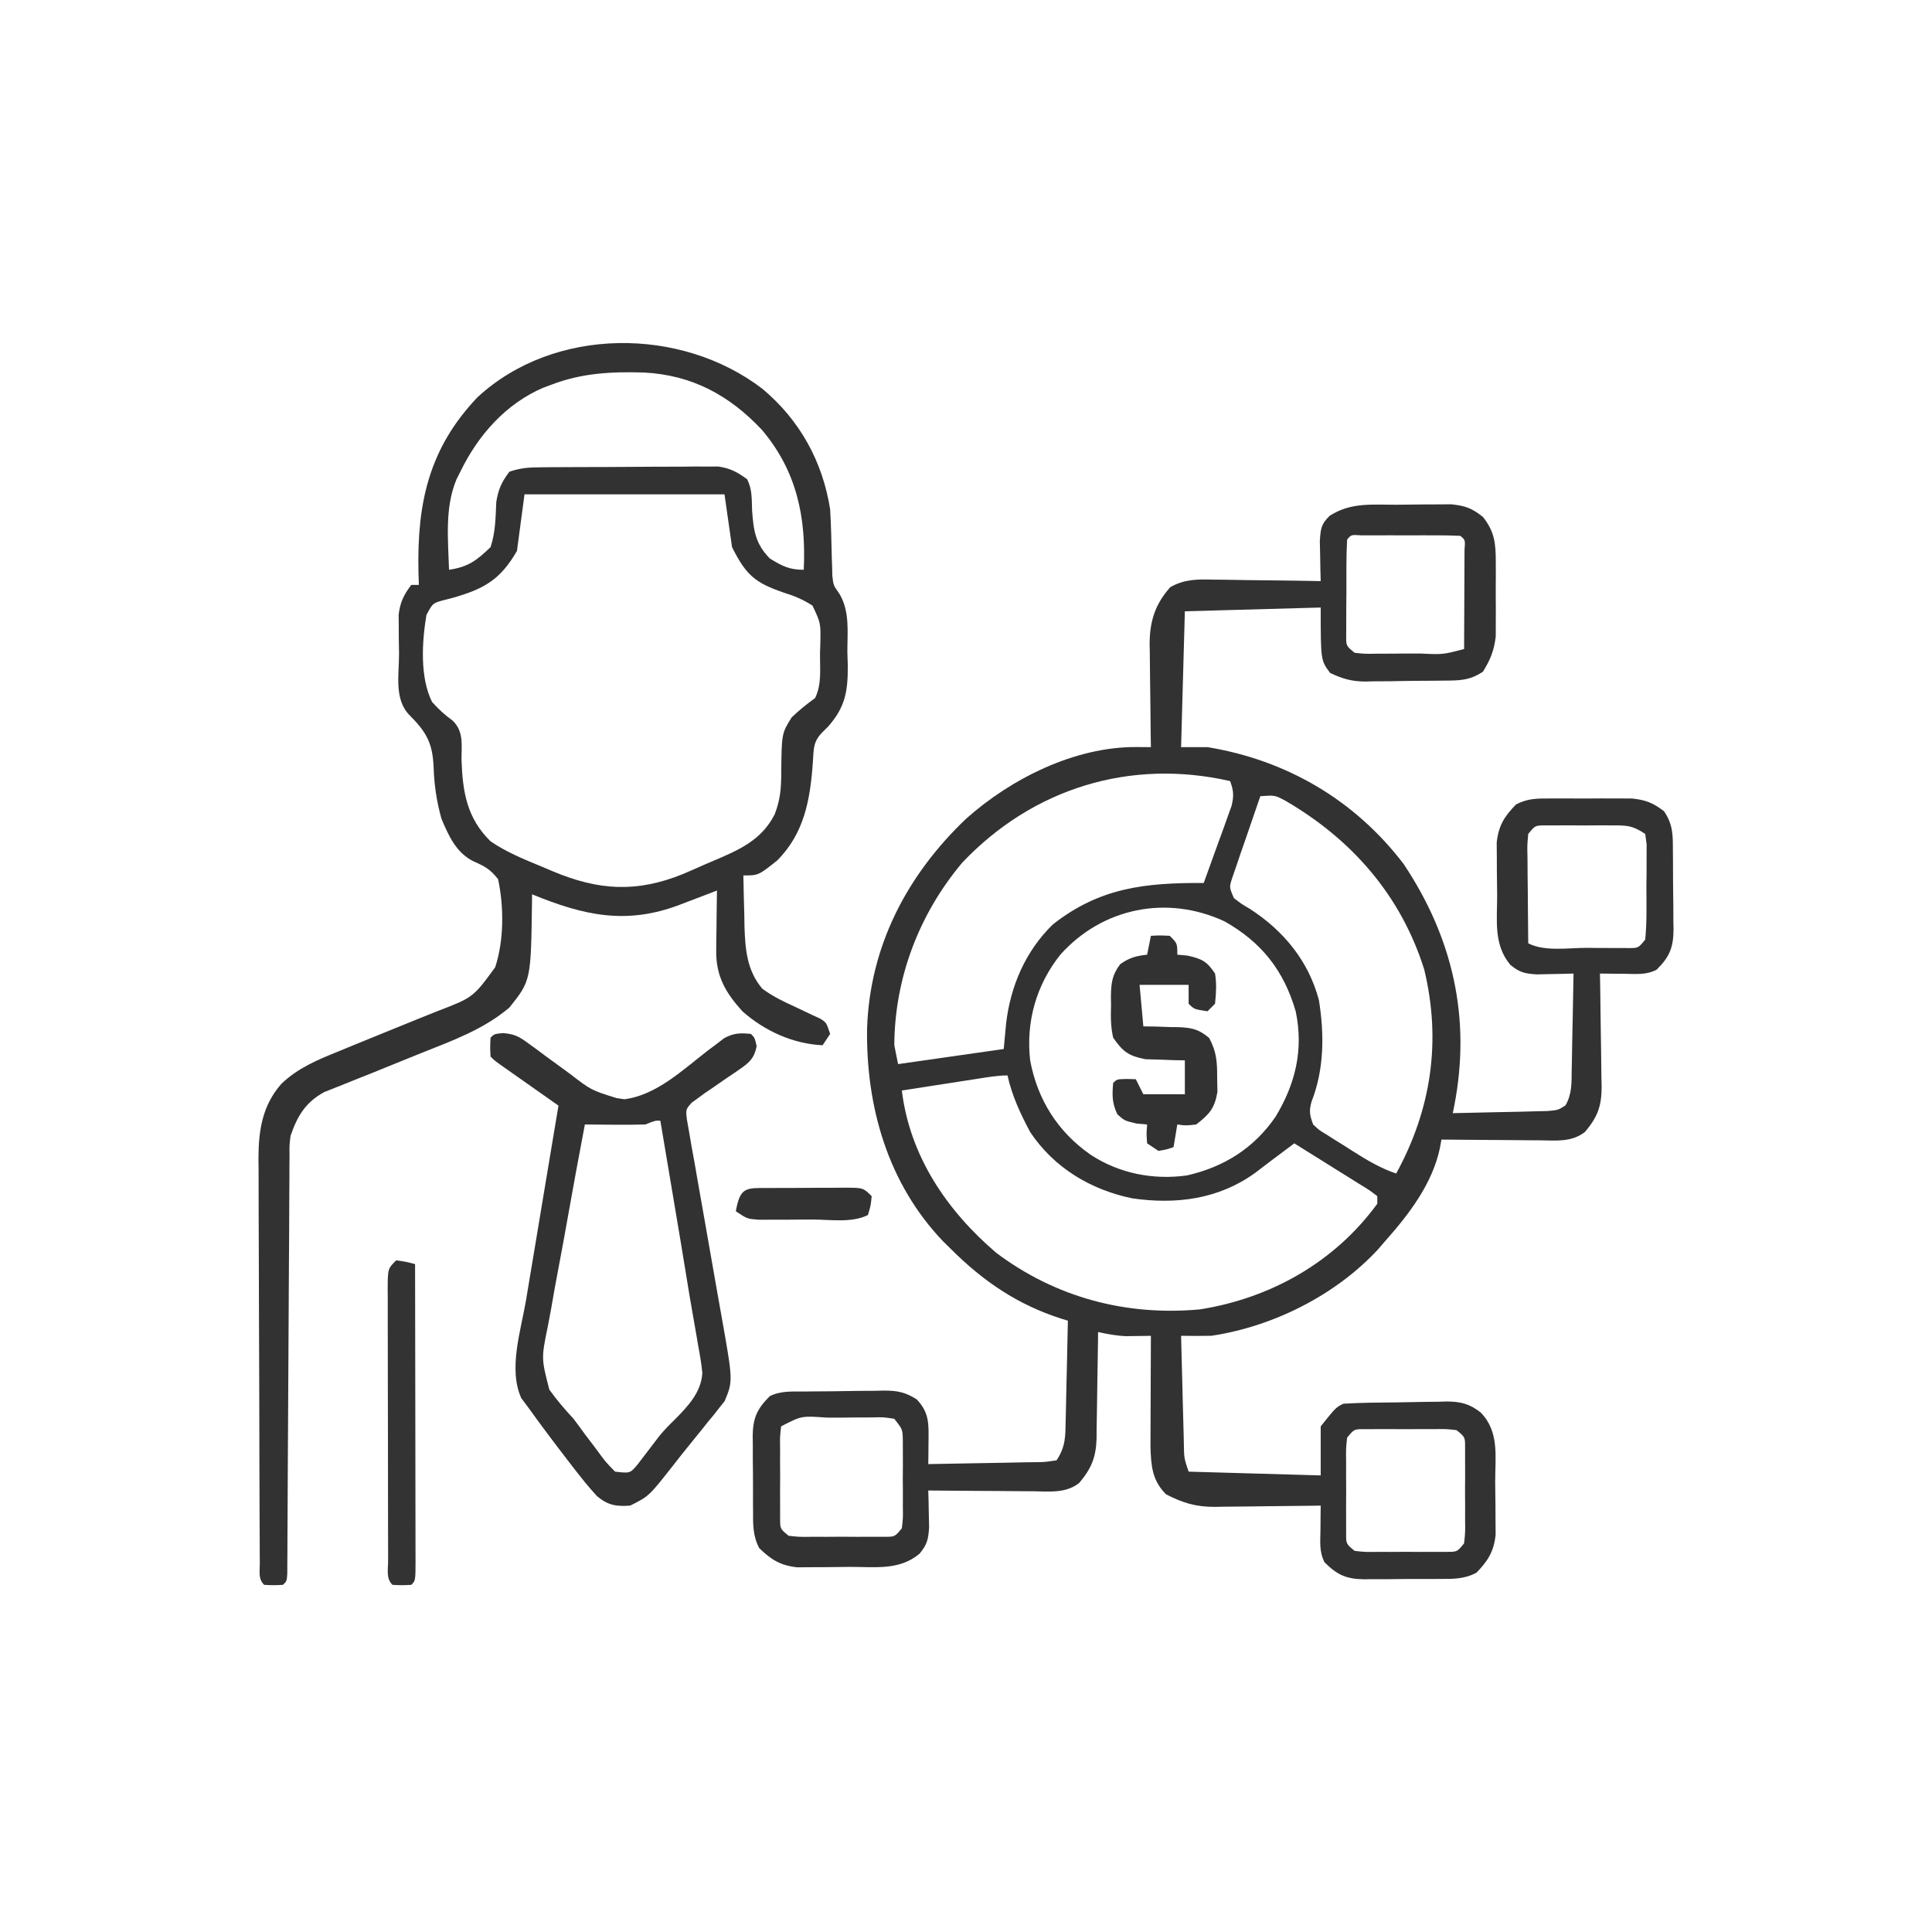 <?xml version="1.0" encoding="UTF-8"?>
<svg version="1.1" xmlns="http://www.w3.org/2000/svg" width="512" height="512">
<path d="M0 0 C2.173 -0.01 4.345 -0.041 6.518 -0.072 C7.905 -0.079 9.293 -0.084 10.68 -0.088 C11.94 -0.097 13.2 -0.107 14.498 -0.116 C18.208 0.275 19.982 0.92 22.879 3.24 C25.958 7.133 26.264 10.188 26.278 15.08 C26.281 16.39 26.285 17.701 26.289 19.051 C26.283 19.729 26.277 20.407 26.27 21.105 C26.254 23.168 26.27 25.23 26.289 27.293 C26.285 28.605 26.282 29.916 26.278 31.268 C26.274 32.461 26.271 33.655 26.267 34.885 C25.833 38.638 24.86 41.037 22.879 44.24 C19.264 46.65 16.544 46.58 12.36 46.611 C11.623 46.62 10.887 46.629 10.129 46.639 C8.571 46.653 7.014 46.662 5.456 46.666 C3.085 46.678 0.716 46.727 -1.654 46.777 C-3.17 46.787 -4.687 46.794 -6.203 46.799 C-6.906 46.818 -7.61 46.838 -8.334 46.858 C-11.93 46.825 -14.366 46.124 -17.616 44.58 C-20.121 41.24 -20.121 41.24 -20.121 27.24 C-32.001 27.57 -43.881 27.9 -56.121 28.24 C-56.451 40.12 -56.781 52 -57.121 64.24 C-54.811 64.24 -52.501 64.24 -50.121 64.24 C-29.177 67.674 -11.052 78.259 1.879 95.24 C14.912 114.778 19.74 136.039 15.306 159.106 C15.165 159.811 15.024 160.515 14.879 161.24 C18.812 161.171 22.745 161.083 26.677 160.978 C28.672 160.928 30.667 160.894 32.662 160.859 C33.916 160.824 35.17 160.788 36.461 160.752 C37.619 160.726 38.776 160.7 39.968 160.673 C42.807 160.43 42.807 160.43 44.748 159.178 C46.5 156.176 46.36 153.113 46.391 149.729 C46.409 149 46.427 148.272 46.445 147.522 C46.499 145.199 46.533 142.876 46.567 140.553 C46.6 138.977 46.634 137.4 46.67 135.824 C46.755 131.963 46.822 128.102 46.879 124.24 C45.537 124.28 45.537 124.28 44.167 124.322 C42.995 124.342 41.822 124.363 40.614 124.385 C39.45 124.412 38.287 124.438 37.089 124.466 C33.875 124.24 32.568 123.939 30.129 121.928 C25.63 116.553 26.658 110.125 26.639 103.471 C26.629 101.379 26.598 99.289 26.567 97.197 C26.56 95.86 26.555 94.523 26.551 93.186 C26.542 91.974 26.532 90.762 26.523 89.514 C27.009 85.045 28.524 82.635 31.616 79.453 C34.833 77.729 37.458 77.851 41.094 77.842 C41.787 77.839 42.48 77.836 43.193 77.833 C44.655 77.831 46.117 77.837 47.578 77.849 C49.806 77.865 52.032 77.849 54.26 77.83 C55.684 77.832 57.108 77.836 58.531 77.842 C59.82 77.845 61.109 77.849 62.438 77.852 C66.112 78.266 67.968 79.006 70.879 81.24 C73.298 84.869 73.202 87.596 73.215 91.795 C73.225 92.903 73.225 92.903 73.235 94.033 C73.245 95.595 73.25 97.156 73.25 98.718 C73.254 101.1 73.29 103.48 73.328 105.861 C73.334 107.381 73.338 108.9 73.34 110.42 C73.354 111.128 73.369 111.837 73.384 112.567 C73.339 117.403 72.309 119.848 68.879 123.24 C65.995 124.682 63.462 124.334 60.254 124.303 C59.066 124.294 57.877 124.285 56.653 124.275 C55.28 124.258 55.28 124.258 53.879 124.24 C53.9 125.299 53.921 126.358 53.943 127.45 C54.015 131.397 54.061 135.344 54.099 139.292 C54.119 140.997 54.146 142.702 54.181 144.407 C54.23 146.864 54.252 149.321 54.27 151.779 C54.29 152.536 54.311 153.292 54.332 154.072 C54.334 159.228 53.349 162.193 49.879 166.24 C46.376 168.952 42.295 168.496 38.051 168.436 C37.302 168.433 36.553 168.43 35.781 168.427 C33.397 168.416 31.013 168.391 28.629 168.365 C27.009 168.355 25.39 168.346 23.77 168.338 C19.806 168.316 15.843 168.281 11.879 168.24 C11.737 169.008 11.596 169.776 11.45 170.568 C9.427 180.042 3.185 188.152 -3.121 195.24 C-3.714 195.927 -4.307 196.614 -4.918 197.322 C-16.162 209.504 -32.841 217.825 -49.121 220.24 C-51.789 220.301 -54.451 220.261 -57.121 220.24 C-57.003 225.046 -56.879 229.851 -56.749 234.657 C-56.705 236.292 -56.663 237.928 -56.624 239.563 C-56.566 241.911 -56.502 244.259 -56.437 246.607 C-56.421 247.341 -56.404 248.074 -56.387 248.83 C-56.334 252.662 -56.334 252.662 -55.121 256.24 C-43.571 256.57 -32.021 256.9 -20.121 257.24 C-20.121 252.95 -20.121 248.66 -20.121 244.24 C-16.121 239.24 -16.121 239.24 -14.121 238.24 C-9.484 237.957 -4.846 237.927 -0.2 237.89 C1.346 237.874 2.892 237.846 4.437 237.808 C6.673 237.753 8.908 237.731 11.145 237.717 C12.172 237.683 12.172 237.683 13.219 237.648 C17.004 237.665 19.384 238.272 22.3 240.585 C27.286 245.718 26.1 252.28 26.119 259.009 C26.129 261.101 26.16 263.192 26.192 265.283 C26.198 266.62 26.203 267.958 26.207 269.295 C26.217 270.506 26.226 271.718 26.236 272.966 C25.749 277.432 24.234 279.837 21.156 283.026 C17.969 284.726 14.972 284.689 11.446 284.674 C10.731 284.679 10.016 284.684 9.279 284.69 C7.77 284.696 6.262 284.695 4.753 284.686 C2.452 284.678 0.154 284.707 -2.146 284.738 C-3.616 284.74 -5.085 284.739 -6.554 284.736 C-7.238 284.748 -7.921 284.759 -8.626 284.77 C-13.381 284.701 -15.777 283.591 -19.121 280.24 C-20.563 277.356 -20.215 274.823 -20.183 271.615 C-20.174 270.427 -20.165 269.238 -20.156 268.014 C-20.139 266.641 -20.139 266.641 -20.121 265.24 C-21.114 265.256 -22.107 265.272 -23.131 265.288 C-26.841 265.342 -30.552 265.377 -34.263 265.405 C-35.864 265.42 -37.465 265.44 -39.066 265.467 C-41.378 265.503 -43.688 265.52 -46 265.533 C-46.707 265.549 -47.415 265.564 -48.144 265.58 C-53.276 265.582 -56.639 264.545 -61.121 262.24 C-64.801 258.561 -65.075 254.706 -65.234 249.643 C-65.234 248.273 -65.229 246.903 -65.219 245.533 C-65.217 244.808 -65.216 244.082 -65.214 243.335 C-65.209 241.033 -65.196 238.73 -65.183 236.428 C-65.178 234.861 -65.174 233.294 -65.17 231.727 C-65.159 227.898 -65.141 224.069 -65.121 220.24 C-65.713 220.252 -66.304 220.263 -66.914 220.275 C-67.704 220.284 -68.494 220.293 -69.308 220.303 C-70.086 220.314 -70.863 220.326 -71.664 220.338 C-74.242 220.235 -76.607 219.807 -79.121 219.24 C-79.13 220.239 -79.14 221.237 -79.149 222.266 C-79.189 225.99 -79.255 229.713 -79.328 233.437 C-79.356 235.045 -79.378 236.653 -79.392 238.261 C-79.413 240.58 -79.46 242.898 -79.511 245.217 C-79.513 245.93 -79.514 246.642 -79.515 247.377 C-79.662 252.43 -80.872 255.387 -84.121 259.24 C-87.697 262.052 -92.039 261.494 -96.386 261.436 C-97.18 261.433 -97.973 261.43 -98.791 261.427 C-101.318 261.416 -103.844 261.391 -106.371 261.365 C-108.087 261.355 -109.803 261.346 -111.519 261.338 C-115.72 261.316 -119.92 261.281 -124.121 261.24 C-124.094 262.135 -124.067 263.03 -124.04 263.952 C-124.019 265.125 -123.998 266.298 -123.976 267.506 C-123.949 268.669 -123.923 269.832 -123.895 271.03 C-124.121 274.244 -124.422 275.551 -126.433 277.99 C-131.808 282.49 -138.236 281.462 -144.89 281.48 C-146.982 281.49 -149.072 281.521 -151.164 281.553 C-152.501 281.559 -153.838 281.565 -155.176 281.568 C-156.993 281.582 -156.993 281.582 -158.847 281.597 C-163.312 281.111 -165.717 279.595 -168.906 276.517 C-170.606 273.33 -170.57 270.333 -170.554 266.807 C-170.56 266.092 -170.565 265.377 -170.57 264.64 C-170.577 263.131 -170.575 261.623 -170.567 260.114 C-170.558 257.813 -170.587 255.515 -170.619 253.215 C-170.621 251.745 -170.62 250.276 -170.617 248.807 C-170.634 247.781 -170.634 247.781 -170.651 246.735 C-170.582 241.98 -169.472 239.584 -166.121 236.24 C-163.105 234.732 -159.974 235.036 -156.664 235.002 C-155.924 234.994 -155.184 234.986 -154.421 234.977 C-152.854 234.964 -151.286 234.953 -149.718 234.945 C-147.328 234.928 -144.939 234.884 -142.549 234.84 C-141.025 234.83 -139.5 234.821 -137.976 234.814 C-137.265 234.797 -136.553 234.779 -135.82 234.761 C-132.24 234.777 -130.25 235.159 -127.192 237.079 C-123.784 240.635 -124.008 243.71 -124.058 248.428 C-124.067 249.514 -124.076 250.601 -124.086 251.721 C-124.097 252.552 -124.109 253.384 -124.121 254.24 C-119.315 254.171 -114.51 254.084 -109.704 253.978 C-108.069 253.944 -106.434 253.916 -104.798 253.894 C-102.449 253.86 -100.102 253.808 -97.754 253.752 C-96.654 253.742 -96.654 253.742 -95.531 253.733 C-93.248 253.7 -93.248 253.7 -90.121 253.24 C-87.683 249.584 -87.774 246.746 -87.707 242.51 C-87.687 241.759 -87.668 241.009 -87.648 240.236 C-87.588 237.842 -87.542 235.447 -87.496 233.053 C-87.458 231.428 -87.419 229.804 -87.379 228.18 C-87.283 224.2 -87.199 220.22 -87.121 216.24 C-87.702 216.06 -88.282 215.88 -88.881 215.694 C-100.462 211.987 -109.537 205.809 -118.121 197.24 C-118.82 196.553 -119.518 195.866 -120.238 195.158 C-134.835 179.851 -140.643 159.557 -140.336 138.76 C-139.586 116.889 -129.743 98.128 -114.121 83.24 C-102.172 72.57 -85.271 64.105 -68.929 64.215 C-67.673 64.223 -66.416 64.232 -65.121 64.24 C-65.137 63.277 -65.152 62.314 -65.168 61.322 C-65.223 57.723 -65.257 54.125 -65.286 50.526 C-65.301 48.973 -65.321 47.42 -65.347 45.867 C-65.384 43.626 -65.401 41.385 -65.414 39.143 C-65.437 38.114 -65.437 38.114 -65.461 37.065 C-65.463 30.965 -64.049 26.403 -59.97 21.827 C-56.156 19.703 -52.785 19.738 -48.539 19.85 C-47.318 19.858 -47.318 19.858 -46.072 19.867 C-43.483 19.889 -40.896 19.939 -38.308 19.99 C-36.549 20.01 -34.789 20.029 -33.029 20.045 C-28.726 20.089 -24.424 20.158 -20.121 20.24 C-20.162 18.782 -20.162 18.782 -20.204 17.294 C-20.226 16.025 -20.247 14.755 -20.269 13.447 C-20.311 11.556 -20.311 11.556 -20.353 9.626 C-20.128 6.348 -20.038 5.167 -17.746 2.928 C-12.128 -0.684 -6.491 0.018 0 0 Z M-13.121 9.24 C-13.375 13.88 -13.306 18.531 -13.308 23.178 C-13.321 24.492 -13.333 25.806 -13.345 27.16 C-13.347 28.412 -13.349 29.665 -13.351 30.955 C-13.355 32.111 -13.36 33.267 -13.364 34.459 C-13.409 37.381 -13.409 37.381 -11.121 39.24 C-8.337 39.535 -8.337 39.535 -5.09 39.471 C-3.887 39.469 -2.684 39.467 -1.445 39.465 C-0.183 39.453 1.079 39.44 2.379 39.428 C3.641 39.427 4.903 39.426 6.203 39.426 C12.222 39.719 12.222 39.719 17.879 38.24 C17.904 34.129 17.922 30.017 17.934 25.905 C17.939 24.505 17.946 23.106 17.955 21.706 C17.967 19.698 17.972 17.69 17.977 15.682 C17.982 14.472 17.987 13.262 17.993 12.016 C18.197 9.332 18.197 9.332 16.879 8.24 C14.746 8.14 12.609 8.109 10.473 8.107 C8.522 8.105 8.522 8.105 6.531 8.104 C5.51 8.107 5.51 8.107 4.469 8.11 C2.388 8.115 0.307 8.11 -1.773 8.104 C-3.074 8.105 -4.375 8.106 -5.715 8.107 C-6.918 8.109 -8.121 8.11 -9.361 8.111 C-12.031 7.926 -12.031 7.926 -13.121 9.24 Z M-115.129 94.865 C-126.584 108.521 -133.026 125.426 -133.121 143.24 C-132.791 144.89 -132.461 146.54 -132.121 148.24 C-118.261 146.26 -118.261 146.26 -104.121 144.24 C-103.915 142.013 -103.708 139.785 -103.496 137.49 C-102.323 127.53 -98.362 118.313 -91.121 111.24 C-78.697 101.44 -66.584 100.162 -51.121 100.24 C-49.749 96.496 -48.402 92.744 -47.058 88.99 C-46.473 87.395 -46.473 87.395 -45.877 85.768 C-45.513 84.743 -45.148 83.718 -44.773 82.662 C-44.433 81.719 -44.092 80.777 -43.742 79.806 C-43.096 77.137 -43.196 75.788 -44.121 73.24 C-70.636 67.18 -96.451 75.161 -115.129 94.865 Z M-36.121 77.24 C-37.49 81.173 -38.838 85.112 -40.183 89.053 C-40.768 90.732 -40.768 90.732 -41.365 92.445 C-41.729 93.518 -42.093 94.592 -42.469 95.697 C-42.809 96.687 -43.149 97.677 -43.5 98.697 C-44.384 101.338 -44.384 101.338 -43.121 104.24 C-41.199 105.742 -41.199 105.742 -38.871 107.115 C-29.984 112.857 -23.307 120.937 -20.59 131.307 C-19.144 140.356 -19.179 149.624 -22.562 158.225 C-23.251 160.71 -23.018 161.833 -22.121 164.24 C-20.528 165.751 -20.528 165.751 -18.48 166.967 C-17.739 167.441 -16.998 167.916 -16.234 168.404 C-15.454 168.886 -14.674 169.369 -13.871 169.865 C-13.106 170.355 -12.342 170.845 -11.554 171.35 C-7.848 173.692 -4.296 175.821 -0.121 177.24 C9.185 160.255 11.889 142.177 7.317 123.178 C1.154 103.545 -11.851 88.698 -29.457 78.455 C-32.239 76.964 -32.239 76.964 -36.121 77.24 Z M34.879 87.24 C34.6 90.253 34.6 90.253 34.684 93.779 C34.69 95.081 34.697 96.383 34.703 97.725 C34.72 99.105 34.737 100.485 34.754 101.865 C34.764 103.253 34.773 104.641 34.781 106.029 C34.805 109.433 34.838 112.837 34.879 116.24 C39.342 118.472 45.478 117.425 50.379 117.428 C52.272 117.446 52.272 117.446 54.203 117.465 C56.007 117.468 56.007 117.468 57.848 117.471 C58.956 117.475 60.064 117.479 61.205 117.483 C64.032 117.514 64.032 117.514 65.879 115.24 C66.341 110.591 66.203 105.91 66.192 101.24 C66.208 99.931 66.224 98.621 66.24 97.271 C66.241 96.024 66.242 94.776 66.242 93.49 C66.245 92.34 66.248 91.191 66.251 90.006 C66.129 89.093 66.006 88.181 65.879 87.24 C62.418 84.933 61.05 84.983 56.969 84.975 C55.815 84.972 54.66 84.969 53.471 84.967 C51.662 84.978 51.662 84.978 49.817 84.99 C48.607 84.983 47.397 84.975 46.151 84.967 C44.421 84.971 44.421 84.971 42.656 84.975 C41.067 84.978 41.067 84.978 39.445 84.981 C36.714 84.984 36.714 84.984 34.879 87.24 Z M-89.121 119.24 C-95.526 127.289 -98.267 137.034 -97.121 147.24 C-95.199 157.633 -89.801 166.188 -81.121 172.24 C-73.544 177.22 -64.517 178.994 -55.558 177.74 C-45.749 175.504 -37.837 170.533 -32.121 162.24 C-26.795 153.481 -24.627 144.395 -26.738 134.283 C-29.89 123.42 -35.793 115.943 -45.629 110.396 C-60.822 103.348 -77.943 106.762 -89.121 119.24 Z M-111.004 152.115 C-112.17 152.296 -113.337 152.476 -114.539 152.662 C-116.374 152.948 -116.374 152.948 -118.246 153.24 C-119.477 153.431 -120.708 153.622 -121.976 153.818 C-125.025 154.291 -128.073 154.765 -131.121 155.24 C-129.037 172.561 -119.208 187.065 -106.121 198.24 C-90.336 210.102 -71.664 215.043 -52.121 213.24 C-33.326 210.264 -16.389 200.694 -5.121 185.24 C-5.121 184.58 -5.121 183.92 -5.121 183.24 C-7.223 181.622 -7.223 181.622 -9.933 179.982 C-10.926 179.357 -11.919 178.732 -12.941 178.088 C-13.99 177.437 -15.04 176.786 -16.121 176.115 C-17.17 175.457 -18.219 174.798 -19.301 174.119 C-21.903 172.486 -24.51 170.861 -27.121 169.24 C-27.649 169.636 -28.177 170.033 -28.721 170.441 C-30.172 171.529 -31.624 172.617 -33.076 173.704 C-34.541 174.804 -35.997 175.915 -37.449 177.033 C-47.127 184.056 -58.452 185.506 -70.09 183.807 C-81.119 181.518 -90.81 175.706 -97.121 166.24 C-99.689 161.426 -101.946 156.588 -103.121 151.24 C-105.807 151.24 -108.349 151.703 -111.004 152.115 Z M-163.121 244.24 C-163.433 247.023 -163.433 247.023 -163.386 250.271 C-163.389 251.474 -163.392 252.677 -163.394 253.916 C-163.387 255.178 -163.379 256.44 -163.371 257.74 C-163.379 259.002 -163.386 260.264 -163.394 261.564 C-163.392 262.767 -163.389 263.97 -163.386 265.209 C-163.384 266.317 -163.382 267.425 -163.38 268.566 C-163.392 271.393 -163.392 271.393 -161.121 273.24 C-158.24 273.552 -158.24 273.552 -154.871 273.506 C-153.623 273.508 -152.375 273.511 -151.09 273.514 C-149.78 273.506 -148.47 273.498 -147.121 273.49 C-145.156 273.502 -145.156 273.502 -143.152 273.514 C-141.28 273.51 -141.28 273.51 -139.371 273.506 C-137.646 273.502 -137.646 273.502 -135.886 273.499 C-132.979 273.524 -132.979 273.524 -131.121 271.24 C-130.809 268.571 -130.809 268.571 -130.855 265.463 C-130.853 264.31 -130.85 263.157 -130.847 261.969 C-130.859 260.154 -130.859 260.154 -130.871 258.303 C-130.863 257.097 -130.855 255.891 -130.847 254.648 C-130.851 252.917 -130.851 252.917 -130.855 251.15 C-130.857 250.09 -130.86 249.029 -130.862 247.936 C-130.928 245.018 -130.928 245.018 -133.121 242.24 C-135.997 241.789 -135.997 241.789 -139.371 241.877 C-140.619 241.878 -141.866 241.878 -143.152 241.879 C-144.462 241.895 -145.771 241.911 -147.121 241.928 C-148.431 241.925 -149.74 241.921 -151.09 241.918 C-157.702 241.435 -157.702 241.435 -163.121 244.24 Z M-13.121 247.24 C-13.433 250.121 -13.433 250.121 -13.386 253.49 C-13.389 254.738 -13.392 255.986 -13.394 257.271 C-13.387 258.581 -13.379 259.891 -13.371 261.24 C-13.379 262.55 -13.386 263.86 -13.394 265.209 C-13.392 266.457 -13.389 267.705 -13.386 268.99 C-13.384 270.14 -13.382 271.29 -13.38 272.475 C-13.404 275.382 -13.404 275.382 -11.121 277.24 C-8.338 277.552 -8.338 277.552 -5.09 277.506 C-3.887 277.508 -2.684 277.511 -1.445 277.514 C-0.183 277.506 1.079 277.498 2.379 277.49 C3.641 277.498 4.903 277.506 6.203 277.514 C7.406 277.511 8.609 277.509 9.848 277.506 C11.51 277.502 11.51 277.502 13.205 277.499 C16.032 277.511 16.032 277.511 17.879 275.24 C18.191 272.359 18.191 272.359 18.145 268.99 C18.147 267.742 18.15 266.495 18.153 265.209 C18.145 263.899 18.137 262.59 18.129 261.24 C18.137 259.931 18.145 258.621 18.153 257.271 C18.15 256.024 18.147 254.776 18.145 253.49 C18.143 252.34 18.14 251.191 18.138 250.006 C18.163 247.098 18.163 247.098 15.879 245.24 C13.096 244.928 13.096 244.928 9.848 244.975 C8.645 244.972 7.443 244.969 6.203 244.967 C4.941 244.975 3.679 244.982 2.379 244.99 C1.117 244.982 -0.145 244.975 -1.445 244.967 C-2.648 244.969 -3.85 244.972 -5.09 244.975 C-6.198 244.977 -7.305 244.979 -8.447 244.981 C-11.273 244.969 -11.273 244.969 -13.121 247.24 Z " fill="#323232" transform="translate(370.121,133.76)"/>
<path d="M0 0 C9.917 8.281 16 19.253 18 32 C18.238 36.228 18.344 40.462 18.43 44.695 C18.476 45.991 18.476 45.991 18.523 47.312 C18.543 48.092 18.563 48.872 18.583 49.676 C18.877 52.133 18.877 52.133 20.498 54.425 C23.248 59.14 22.554 64.479 22.562 69.812 C22.618 71.538 22.618 71.538 22.674 73.299 C22.709 80.123 22.061 84.325 17.488 89.518 C16.997 90.007 16.506 90.496 16 91 C13.436 93.564 13.665 95.472 13.419 98.968 C12.729 108.784 11.202 117.808 3.934 125.062 C-1.016 129 -1.016 129 -5 129 C-4.948 132.501 -4.852 136 -4.75 139.5 C-4.736 140.482 -4.722 141.465 -4.707 142.477 C-4.502 148.616 -4.073 154.142 0 159 C2.726 161.019 5.603 162.421 8.688 163.812 C10.237 164.54 11.783 165.275 13.324 166.02 C14.346 166.485 14.346 166.485 15.389 166.96 C17 168 17 168 18 171 C17.34 171.99 16.68 172.98 16 174 C8.141 173.643 0.615 170.202 -5.258 165 C-9.71 160.082 -12.279 155.701 -12.195 148.918 C-12.189 147.987 -12.182 147.055 -12.176 146.096 C-12.151 144.656 -12.151 144.656 -12.125 143.188 C-12.116 142.208 -12.107 141.229 -12.098 140.221 C-12.074 137.814 -12.041 135.407 -12 133 C-13.097 133.422 -14.194 133.843 -15.324 134.277 C-16.779 134.831 -18.233 135.384 -19.688 135.938 C-20.409 136.215 -21.13 136.493 -21.873 136.779 C-36.007 142.136 -47.218 139.655 -61 134 C-61.004 134.553 -61.008 135.107 -61.012 135.677 C-61.288 156.855 -61.288 156.855 -67 164 C-73.737 169.749 -82.06 172.77 -90.188 176 C-91.426 176.499 -92.663 176.999 -93.9 177.5 C-95.123 177.995 -96.346 178.49 -97.605 179 C-99.447 179.748 -101.288 180.497 -103.129 181.246 C-104.4 181.758 -105.673 182.265 -106.949 182.766 C-108.863 183.519 -110.77 184.289 -112.676 185.062 C-114.355 185.73 -114.355 185.73 -116.068 186.41 C-121.028 189.1 -123.211 192.777 -125 198 C-125.303 200.478 -125.303 200.478 -125.272 203.074 C-125.286 204.572 -125.286 204.572 -125.301 206.099 C-125.302 207.183 -125.302 208.267 -125.303 209.384 C-125.316 211.109 -125.316 211.109 -125.329 212.869 C-125.354 216.668 -125.366 220.467 -125.379 224.266 C-125.395 226.902 -125.412 229.538 -125.43 232.174 C-125.472 238.402 -125.504 244.63 -125.533 250.859 C-125.587 262.687 -125.655 274.515 -125.731 286.342 C-125.754 290.236 -125.77 294.13 -125.786 298.024 C-125.799 300.394 -125.813 302.764 -125.826 305.134 C-125.829 306.226 -125.832 307.318 -125.834 308.443 C-125.841 309.43 -125.848 310.417 -125.855 311.434 C-125.859 312.296 -125.863 313.159 -125.867 314.048 C-126 316 -126 316 -127 317 C-129.5 317.125 -129.5 317.125 -132 317 C-133.622 315.378 -133.136 313.589 -133.147 311.347 C-133.154 310.34 -133.161 309.334 -133.169 308.297 C-133.172 307.183 -133.174 306.069 -133.177 304.922 C-133.184 303.756 -133.19 302.59 -133.197 301.389 C-133.217 297.509 -133.228 293.63 -133.238 289.75 C-133.242 288.414 -133.246 287.078 -133.251 285.742 C-133.27 279.459 -133.284 273.176 -133.292 266.893 C-133.302 259.65 -133.328 252.407 -133.369 245.165 C-133.399 239.563 -133.414 233.961 -133.417 228.359 C-133.419 225.016 -133.43 221.673 -133.453 218.33 C-133.478 214.591 -133.477 210.852 -133.47 207.113 C-133.483 206.016 -133.496 204.918 -133.509 203.787 C-133.459 196.415 -132.436 189.884 -127.403 184.195 C-123.082 180.061 -117.921 177.888 -112.438 175.688 C-111.536 175.313 -110.634 174.938 -109.705 174.552 C-106.809 173.353 -103.906 172.174 -101 171 C-97.971 169.771 -94.942 168.54 -91.914 167.308 C-90.011 166.535 -88.105 165.768 -86.197 165.007 C-76.625 161.344 -76.625 161.344 -70.772 153.341 C-68.423 146.219 -68.439 137.304 -70 130 C-72.035 127.358 -73.586 126.55 -76.605 125.219 C-81.132 122.915 -83.077 118.533 -85 114 C-86.271 109.499 -86.934 105.037 -87.086 100.363 C-87.337 94.05 -88.923 91.077 -93.406 86.594 C-97.638 82.362 -96.226 75.776 -96.25 70.188 C-96.271 68.998 -96.291 67.809 -96.312 66.584 C-96.32 64.862 -96.32 64.862 -96.328 63.105 C-96.337 62.055 -96.347 61.005 -96.356 59.923 C-95.948 56.577 -95.026 54.674 -93 52 C-92.34 52 -91.68 52 -91 52 C-91.052 50.277 -91.052 50.277 -91.105 48.52 C-91.494 30.361 -88.364 15.848 -75.473 2.289 C-55.194 -16.483 -21.576 -16.485 0 0 Z M-56 -1 C-57.034 -0.617 -57.034 -0.617 -58.09 -0.227 C-68.051 4.073 -75.348 12.404 -80 22 C-80.339 22.672 -80.678 23.343 -81.027 24.035 C-84.169 31.549 -83.247 40.022 -83 48 C-77.832 47.209 -75.736 45.566 -72 42 C-70.674 38.021 -70.675 34.18 -70.477 30.008 C-69.945 26.653 -69.042 24.7 -67 22 C-63.96 20.987 -61.872 20.862 -58.69 20.839 C-57.605 20.829 -56.52 20.82 -55.403 20.81 C-53.645 20.803 -53.645 20.803 -51.852 20.797 C-50.647 20.791 -49.442 20.785 -48.201 20.78 C-45.651 20.77 -43.1 20.764 -40.55 20.76 C-36.648 20.75 -32.746 20.719 -28.844 20.688 C-26.367 20.681 -23.891 20.676 -21.414 20.672 C-19.662 20.653 -19.662 20.653 -17.875 20.634 C-16.784 20.637 -15.693 20.64 -14.569 20.644 C-13.133 20.638 -13.133 20.638 -11.669 20.633 C-8.479 21.072 -6.594 22.122 -4 24 C-2.622 26.755 -2.81 29.177 -2.688 32.25 C-2.3 37.573 -1.855 41.04 2 45 C5.277 47.006 7.152 48 11 48 C11.673 33.949 9.094 21.792 -0.062 10.938 C-8.737 1.709 -18.621 -3.613 -31.309 -4.277 C-39.915 -4.542 -47.885 -4.158 -56 -1 Z M-63 28 C-63.66 32.95 -64.32 37.9 -65 43 C-69.477 50.733 -73.778 53.102 -82.25 55.5 C-83.101 55.717 -83.952 55.933 -84.828 56.156 C-87.345 56.894 -87.345 56.894 -89 60 C-90.18 67.149 -90.749 76.461 -87.504 83.027 C-85.774 84.959 -84.099 86.49 -82 88 C-78.988 91.012 -79.748 94.461 -79.688 98.5 C-79.391 106.923 -78.255 113.836 -71.992 119.965 C-67.722 122.869 -63.135 124.719 -58.375 126.688 C-57.421 127.09 -56.467 127.493 -55.484 127.908 C-43.312 133.026 -33.255 133.593 -20.988 128.622 C-18.982 127.77 -16.991 126.888 -15 126 C-14.343 125.722 -13.687 125.444 -13.01 125.158 C-6.186 122.255 -0.192 119.7 3.301 112.797 C4.799 108.948 5.034 105.86 5.037 101.74 C5.146 91.367 5.146 91.367 7.809 87.105 C9.782 85.209 11.787 83.602 14 82 C15.817 78.366 15.27 74.127 15.312 70.125 C15.342 69.214 15.371 68.302 15.4 67.363 C15.503 62.119 15.503 62.119 13.32 57.492 C10.772 55.853 8.455 54.899 5.562 54 C-1.95 51.419 -4.338 49.324 -8 42 C-8.99 35.07 -8.99 35.07 -10 28 C-27.49 28 -44.98 28 -63 28 Z " fill="#323232" transform="translate(202,103)"/>
<path d="M0 0 C3.047 0.247 4.248 0.908 6.683 2.702 C7.407 3.226 8.131 3.749 8.877 4.288 C9.619 4.842 10.36 5.397 11.125 5.968 C12.602 7.046 14.08 8.125 15.558 9.202 C16.264 9.718 16.969 10.235 17.696 10.767 C23.357 15.123 23.357 15.123 30.062 17.218 C30.751 17.321 31.439 17.424 32.148 17.53 C40.614 16.488 47.735 9.66 54.24 4.644 C55 4.075 55.76 3.507 56.543 2.921 C57.22 2.402 57.897 1.883 58.594 1.348 C61.141 -0.027 62.833 -0.069 65.687 0.218 C66.687 1.218 66.687 1.218 67.207 3.429 C66.487 7.291 64.622 8.225 61.502 10.421 C60.8 10.89 60.098 11.359 59.375 11.843 C58.002 12.791 56.631 13.742 55.261 14.694 C54.649 15.108 54.036 15.521 53.405 15.947 C52.838 16.366 52.271 16.786 51.687 17.218 C51.143 17.61 50.599 18.002 50.038 18.406 C48.4 20.216 48.4 20.216 48.744 23.024 C49.047 24.732 49.047 24.732 49.356 26.474 C49.577 27.766 49.797 29.058 50.024 30.39 C50.283 31.804 50.542 33.218 50.801 34.632 C51.053 36.085 51.304 37.539 51.553 38.993 C52.215 42.83 52.895 46.662 53.58 50.494 C54.671 56.605 55.738 62.72 56.796 68.837 C57.168 70.963 57.55 73.088 57.933 75.212 C60.945 92.18 60.945 92.18 58.729 97.534 C58.283 98.087 57.838 98.64 57.379 99.21 C56.883 99.847 56.388 100.484 55.877 101.141 C55.34 101.785 54.803 102.429 54.25 103.093 C53.706 103.778 53.162 104.462 52.601 105.168 C51.5 106.548 50.389 107.92 49.269 109.285 C47.839 111.033 46.444 112.802 45.062 114.589 C38.651 122.744 38.651 122.744 33.687 125.218 C29.985 125.497 27.767 125.127 24.883 122.698 C22.671 120.299 20.68 117.804 18.687 115.218 C18.2 114.587 17.712 113.956 17.21 113.306 C13.633 108.66 10.102 103.985 6.687 99.218 C6.075 98.398 5.463 97.578 4.832 96.733 C1.331 89.038 4.737 78.808 6.094 70.78 C6.341 69.29 6.587 67.799 6.833 66.308 C7.479 62.408 8.132 58.509 8.786 54.61 C9.455 50.622 10.116 46.633 10.777 42.644 C12.073 34.834 13.378 27.025 14.687 19.218 C14.178 18.859 13.668 18.501 13.143 18.132 C10.844 16.516 8.547 14.898 6.25 13.28 C5.447 12.716 4.645 12.152 3.818 11.571 C3.054 11.033 2.291 10.495 1.504 9.94 C0.797 9.443 0.09 8.945 -0.639 8.433 C-2.313 7.218 -2.313 7.218 -3.313 6.218 C-3.438 3.718 -3.438 3.718 -3.313 1.218 C-2.313 0.218 -2.313 0.218 0 0 Z M37.687 24.218 C34.949 24.288 32.237 24.311 29.5 24.28 C28.75 24.276 28.001 24.271 27.228 24.267 C25.381 24.255 23.534 24.237 21.687 24.218 C20.058 32.754 18.481 41.297 16.97 49.855 C16.267 53.829 15.546 57.799 14.783 61.762 C14.047 65.594 13.359 69.432 12.702 73.278 C12.445 74.737 12.17 76.194 11.879 77.647 C10.127 86.208 10.127 86.208 12.267 94.494 C14.263 97.259 16.364 99.726 18.687 102.218 C19.721 103.583 20.741 104.96 21.734 106.354 C22.633 107.539 23.534 108.723 24.437 109.905 C24.892 110.523 25.347 111.141 25.816 111.778 C27.291 113.757 27.291 113.757 29.687 116.218 C33.675 116.682 33.675 116.682 35.695 114.269 C37.606 111.797 39.495 109.31 41.382 106.821 C42.699 105.203 44.103 103.781 45.601 102.331 C49.047 98.827 52.513 95.173 52.813 90.081 C52.575 87.634 52.179 85.268 51.715 82.854 C51.563 81.949 51.41 81.044 51.254 80.111 C50.924 78.16 50.583 76.211 50.232 74.263 C49.681 71.184 49.171 68.101 48.673 65.013 C47.643 58.639 46.574 52.272 45.5 45.905 C45.128 43.689 44.756 41.472 44.385 39.255 C43.488 33.909 42.589 28.563 41.687 23.218 C40.318 23.165 40.318 23.165 37.687 24.218 Z " fill="#323232" transform="translate(133.313,273.782)"/>
<path d="M0 0 C2.375 -0.125 2.375 -0.125 5 0 C7 2 7 2 7 5 C7.907 5.082 8.815 5.165 9.75 5.25 C13.556 6.128 14.837 6.755 17 10 C17.452 12.852 17.284 15.068 17 18 C16.34 18.66 15.68 19.32 15 20 C11.464 19.464 11.464 19.464 10 18 C10 16.35 10 14.7 10 13 C5.71 13 1.42 13 -3 13 C-2.67 16.63 -2.34 20.26 -2 24 C-0.964 24.014 0.073 24.028 1.141 24.043 C2.51 24.09 3.88 24.138 5.25 24.188 C5.932 24.193 6.614 24.199 7.316 24.205 C10.871 24.36 12.715 24.758 15.449 27.082 C17.398 30.749 17.567 33.357 17.562 37.5 C17.584 38.789 17.606 40.078 17.629 41.406 C16.857 45.815 15.492 47.288 12 50 C9.188 50.312 9.188 50.312 7 50 C6.67 51.98 6.34 53.96 6 56 C4.188 56.625 4.188 56.625 2 57 C1.01 56.34 0.02 55.68 -1 55 C-1.188 52.375 -1.188 52.375 -1 50 C-1.928 49.917 -2.856 49.835 -3.812 49.75 C-7 49 -7 49 -8.875 47.312 C-10.303 44.378 -10.287 42.224 -10 39 C-9 38 -9 38 -6.438 37.938 C-5.633 37.958 -4.829 37.979 -4 38 C-3.34 39.32 -2.68 40.64 -2 42 C1.63 42 5.26 42 9 42 C9 39.03 9 36.06 9 33 C8.047 32.986 7.095 32.972 6.113 32.957 C4.859 32.909 3.605 32.862 2.312 32.812 C1.071 32.778 -0.17 32.743 -1.449 32.707 C-5.93 31.815 -7.395 30.742 -10 27 C-10.668 24.114 -10.656 21.387 -10.562 18.438 C-10.573 17.683 -10.584 16.928 -10.596 16.15 C-10.548 12.566 -10.314 10.418 -8.137 7.52 C-5.73 5.808 -3.914 5.324 -1 5 C-0.67 3.35 -0.34 1.7 0 0 Z " fill="#323232" transform="translate(305,248)"/>
<path d="M0 0 C2.625 0.375 2.625 0.375 5 1 C5.023 11.935 5.041 22.87 5.052 33.805 C5.057 38.882 5.064 43.959 5.075 49.036 C5.086 53.931 5.092 58.827 5.095 63.722 C5.097 65.594 5.1 67.466 5.106 69.338 C5.113 71.95 5.114 74.563 5.114 77.176 C5.117 77.957 5.121 78.739 5.124 79.545 C5.114 84.886 5.114 84.886 4 86 C1.5 86.125 1.5 86.125 -1 86 C-2.749 84.251 -2.132 81.962 -2.147 79.631 C-2.146 78.861 -2.146 78.092 -2.145 77.299 C-2.149 76.493 -2.152 75.686 -2.155 74.855 C-2.165 72.176 -2.167 69.496 -2.168 66.816 C-2.171 64.962 -2.175 63.107 -2.178 61.252 C-2.184 57.359 -2.186 53.466 -2.185 49.573 C-2.185 44.575 -2.199 39.576 -2.216 34.578 C-2.227 30.746 -2.229 26.914 -2.229 23.082 C-2.23 21.239 -2.234 19.395 -2.242 17.552 C-2.252 14.978 -2.249 12.404 -2.243 9.83 C-2.249 9.063 -2.254 8.296 -2.26 7.505 C-2.228 2.228 -2.228 2.228 0 0 Z " fill="#333333" transform="translate(105,334)"/>
<path d="M0 0 C1.056 -0.005 1.056 -0.005 2.134 -0.01 C3.626 -0.015 5.118 -0.017 6.61 -0.017 C8.897 -0.02 11.184 -0.038 13.471 -0.057 C14.918 -0.06 16.365 -0.062 17.812 -0.062 C18.499 -0.07 19.186 -0.077 19.893 -0.084 C24.744 -0.061 24.744 -0.061 26.973 2.168 C26.723 4.73 26.723 4.73 25.973 7.168 C21.679 9.315 15.939 8.354 11.169 8.353 C9.047 8.355 6.925 8.374 4.803 8.393 C3.454 8.396 2.106 8.397 0.758 8.398 C-1.085 8.405 -1.085 8.405 -2.965 8.411 C-6.027 8.168 -6.027 8.168 -9.027 6.168 C-7.842 -0.438 -6.324 0.01 0 0 Z " fill="#323232" transform="translate(204.027,314.832)"/>
</svg>
